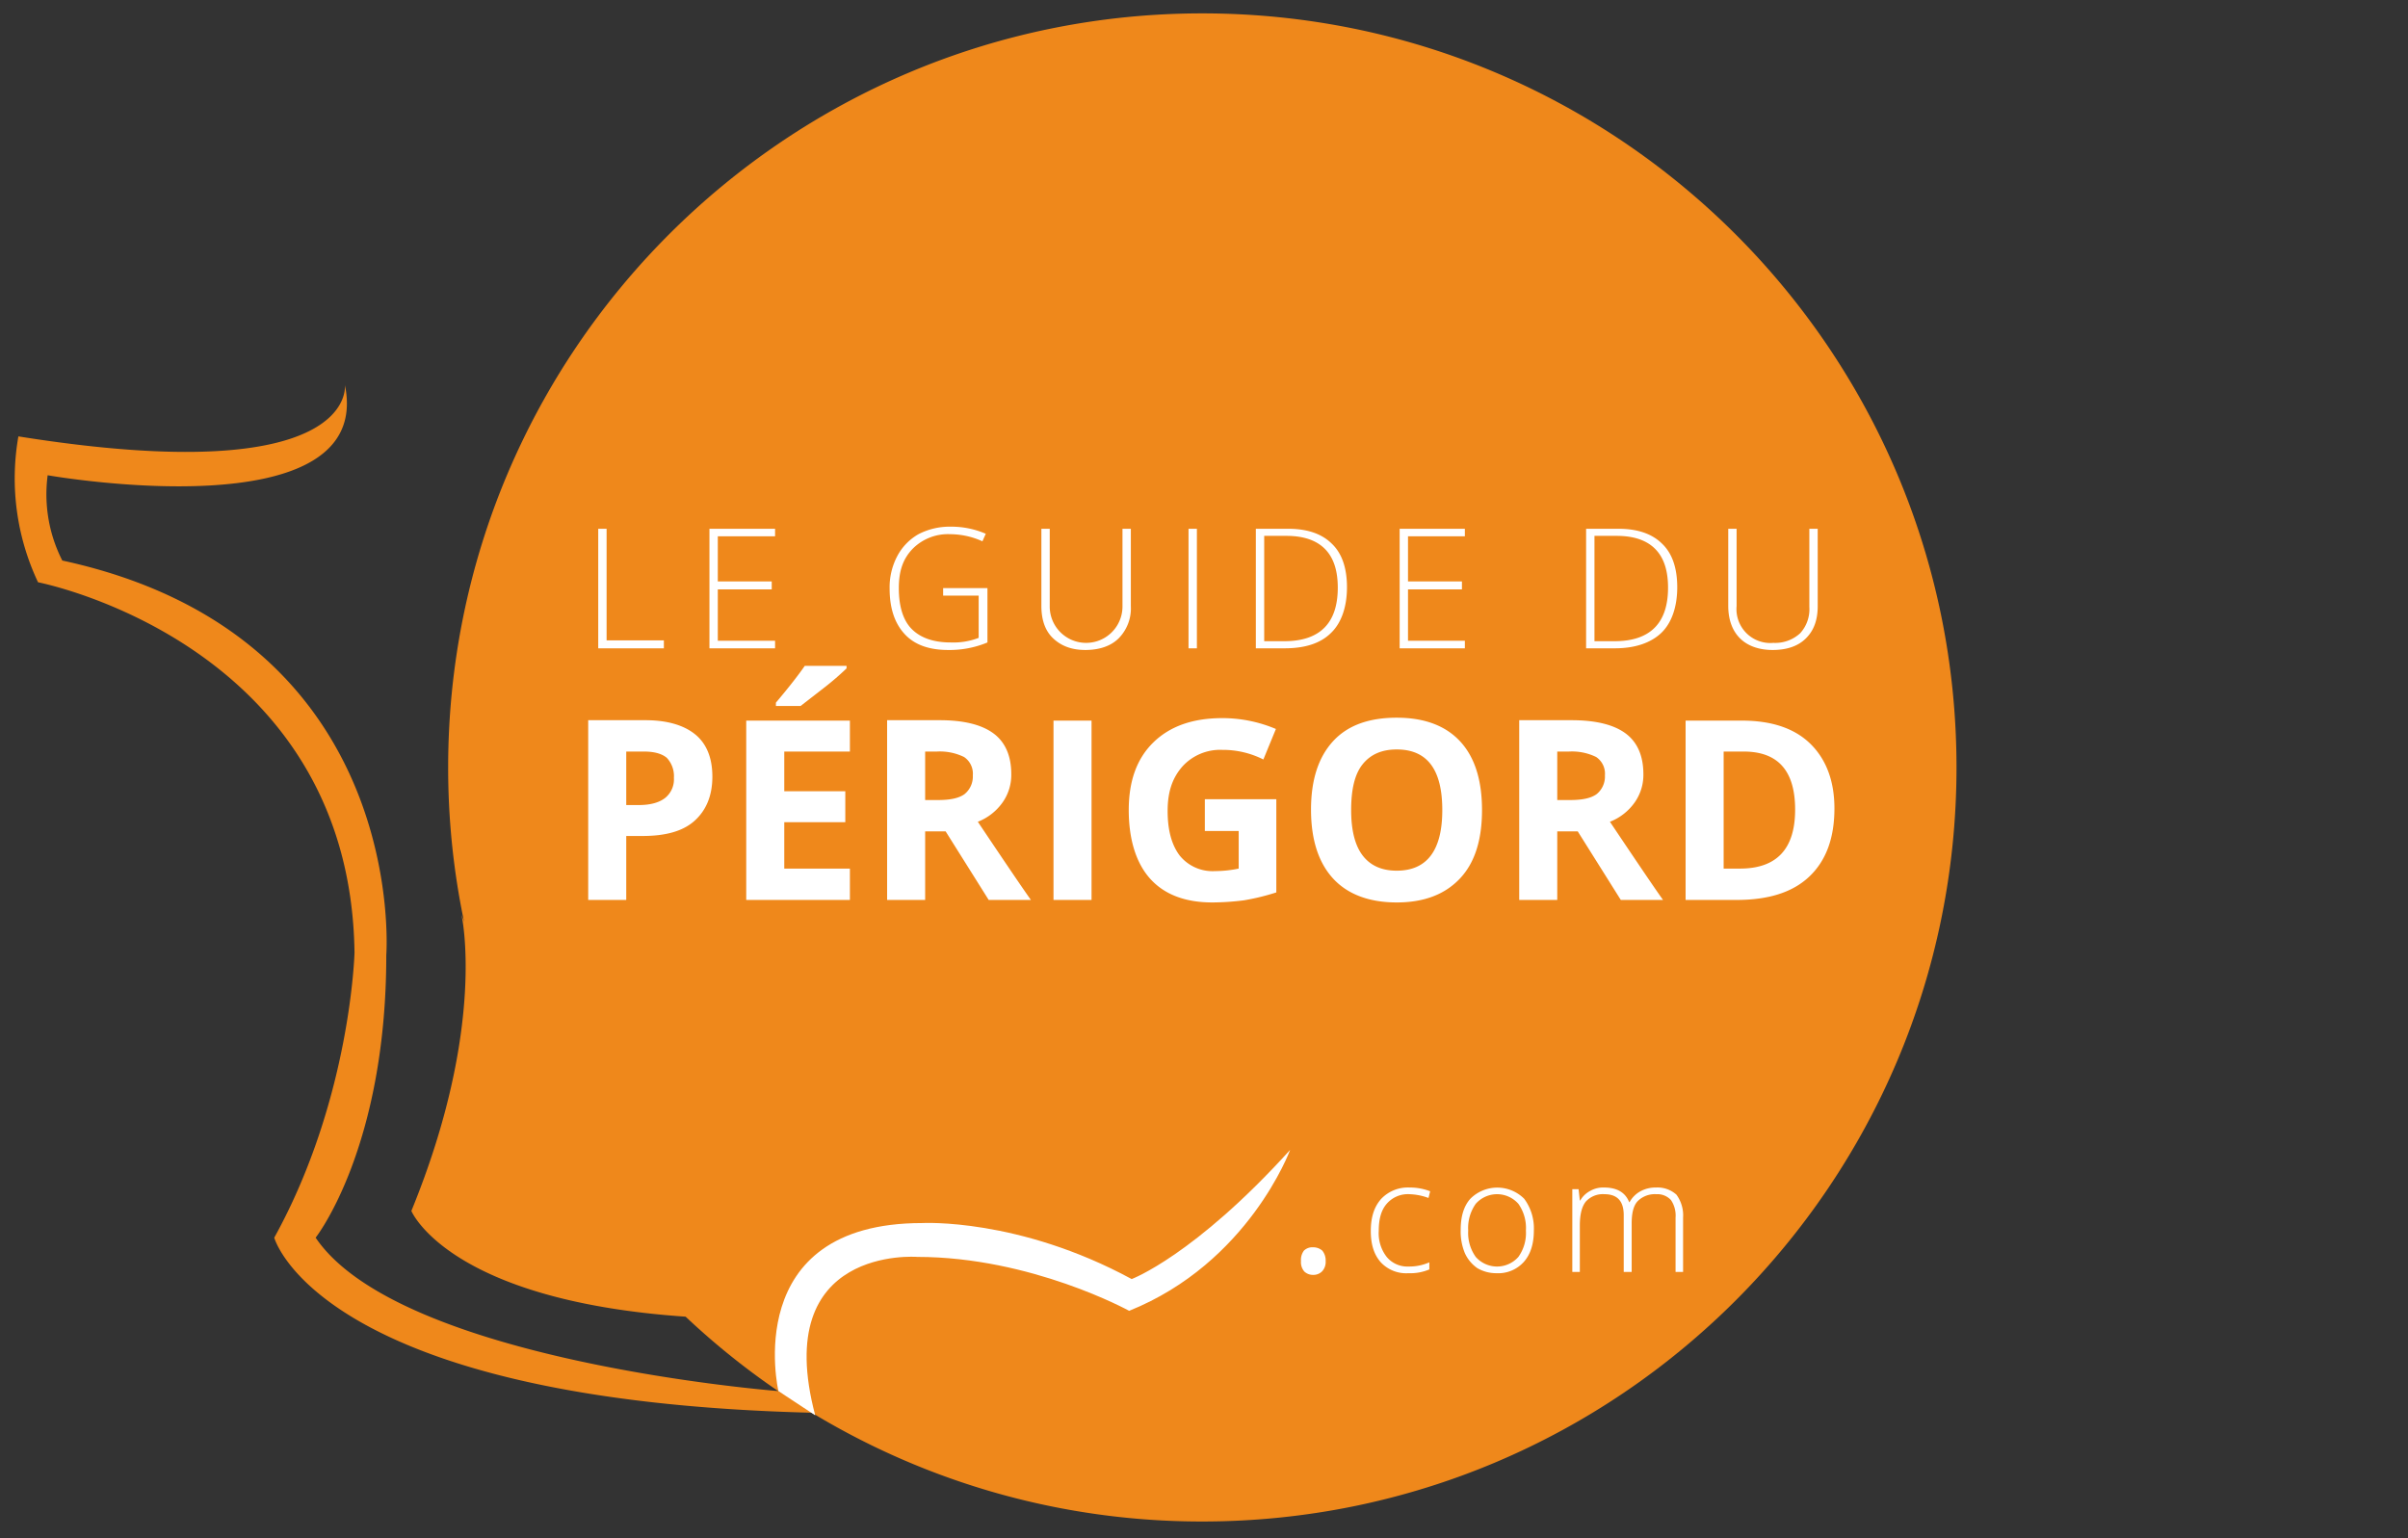 <svg id="gdp" xmlns="http://www.w3.org/2000/svg" viewBox="0 0 576 368"><rect x="0" y="0" width="576" height="368" fill="#333333" stroke="none"/><path d="M287.6,3.2C188,3.2,107.2,84,107.2,183.6a179.7,179.7,0,0,0,3.8,36.9l-.6-1.6s6.1,26.6-12,70.8c0,0,8.8,21.4,65.6,25.3a179.8,179.8,0,0,0,123.6,49C387.2,364,468,283.2,468,183.6S387.2,3.2,287.6,3.2ZM115.9,239.1h0V239Z" style="fill:#ef881b"/><path d="M158.8,155.1H143.1V126.5h2v26.7h13.7Zm26.6-1.8H171.7V141h12.9v-1.9H171.7V128.3h13.7v-1.8H169.7v28.6h15.7Zm41.4,2.2a23.5,23.5,0,0,0,9.4-1.8v-13H225.6v1.8h8.5v10.1a16.8,16.8,0,0,1-6.7,1.1c-4.1,0-7.2-1.1-9.3-3.2s-3.1-5.5-3.1-9.8,1.1-7.1,3.3-9.4a11.9,11.9,0,0,1,9-3.5,18.8,18.8,0,0,1,7.7,1.7l.8-1.8a20.7,20.7,0,0,0-8.4-1.7,16.2,16.2,0,0,0-7.7,1.8,13,13,0,0,0-5.1,5.3,15.9,15.9,0,0,0-1.8,7.7c0,4.7,1.2,8.3,3.6,10.9S222.3,155.5,226.8,155.5Zm43.7-29h-2v18.7a8.7,8.7,0,1,1-17.4-.2V126.5h-2v18.4c0,3.4.9,6,2.8,7.8s4.4,2.8,7.7,2.8,6.1-.9,8-2.8a10.2,10.2,0,0,0,2.9-7.7Zm15.8,0h-2v28.6h2Zm32.1,24.9c-2.5,2.5-6.2,3.7-11.1,3.7h-6.9V126.5h7.7q6.9,0,10.5,3.6c2.4,2.3,3.6,5.8,3.6,10.4S320.9,149,318.4,151.4Zm1.6-10.8c0-4.1-1-7.2-3.1-9.3s-5.2-3.1-9.2-3.1h-5.3v25.2h4.8C315.7,153.4,320,149.1,320,140.6Zm30.4,12.7H336.8V141h12.9v-1.9H336.8V128.3h13.6v-1.8H334.8v28.6h15.6Zm47.2-23.2c2.4,2.3,3.6,5.8,3.6,10.4s-1.3,8.5-3.8,10.9-6.3,3.7-11.1,3.7h-6.9V126.5h7.7Q394,126.5,397.6,130.1Zm1.4,10.5c0-4.1-1-7.2-3.1-9.3s-5.2-3.1-9.2-3.1h-5.3v25.2h4.8C394.7,153.4,399,149.1,399,140.6Zm25,14.9c3.4,0,6.1-.9,8-2.8s2.8-4.4,2.8-7.7V126.5h-2v18.7a8.5,8.5,0,0,1-2.2,6.3,8.8,8.8,0,0,1-6.4,2.3,8.1,8.1,0,0,1-8.8-8.8V126.5h-2v18.4c0,3.4,1,6,2.8,7.8S420.7,155.5,424,155.5ZM170.4,185.8c0,4.6-1.5,8.1-4.3,10.6s-7,3.6-12.4,3.6h-3.9v15.3h-9.1v-43h13.7c5.2,0,9.2,1.2,11.9,3.4S170.4,181.3,170.4,185.8Zm-9.2.3a6.4,6.4,0,0,0-1.7-4.8c-1.2-1-3-1.5-5.5-1.5h-4.2v12.8h3c2.8,0,4.9-.6,6.3-1.7A5.7,5.7,0,0,0,161.2,186.1Zm26.4,10.6h14.6v-7.4H187.6v-9.5h15.7v-7.4H178.5v42.9h24.8v-7.5H187.6Zm9.7-32.3a67.3,67.3,0,0,0,5.2-4.5v-.6h-10c-1.3,1.9-3.6,4.9-6.9,8.8v.8h5.9Zm36.6,32.2c6.5,9.7,10.7,15.9,12.7,18.7H236.5l-10.3-16.4h-4.9v16.4h-9.1v-43h12.6c5.8,0,10.1,1.1,12.9,3.2s4.2,5.4,4.2,9.7a11.4,11.4,0,0,1-2.1,6.8A13.1,13.1,0,0,1,233.9,196.6Zm-1.2-11.1a4.8,4.8,0,0,0-2.1-4.4,13.2,13.2,0,0,0-6.5-1.3h-2.8v11.6h3c2.9,0,5-.4,6.4-1.4A5.4,5.4,0,0,0,232.7,185.5ZM252,215.3h9.1V172.4H252Zm36.2-24.1v7.6h8.1v9a28.3,28.3,0,0,1-5.7.6,10.1,10.1,0,0,1-8.4-3.7c-1.9-2.5-2.9-6-2.9-10.7s1.2-8,3.6-10.7a12.2,12.2,0,0,1,9.5-3.9,21.4,21.4,0,0,1,9.8,2.3l3-7.3a32.9,32.9,0,0,0-12.8-2.6c-7,0-12.5,1.9-16.5,5.8s-5.9,9.3-5.9,16.2,1.7,12.6,5.1,16.4,8.4,5.7,14.9,5.7a63,63,0,0,0,7.5-.5,54.9,54.9,0,0,0,7.8-1.9V191.2Zm61.1-13.8c3.5,3.8,5.2,9.3,5.2,16.4s-1.7,12.6-5.3,16.4-8.6,5.7-15.1,5.7-11.7-1.9-15.2-5.7-5.3-9.3-5.3-16.5,1.8-12.6,5.3-16.4,8.6-5.6,15.2-5.6S345.8,173.6,349.3,177.4ZM345,193.8c0-9.7-3.6-14.5-10.9-14.5-3.6,0-6.3,1.2-8.2,3.6s-2.7,6.1-2.7,10.9.9,8.4,2.7,10.8,4.5,3.7,8.2,3.7C341.3,208.3,345,203.5,345,193.8Zm40.1,2.8c6.5,9.7,10.7,15.9,12.7,18.7H387.7l-10.3-16.4h-4.9v16.4h-9.1v-43h12.5c5.9,0,10.2,1.1,13,3.2s4.2,5.4,4.2,9.7A11.4,11.4,0,0,1,391,192,13.1,13.1,0,0,1,385.1,196.6Zm-1.2-11.1a4.8,4.8,0,0,0-2.1-4.4,13.2,13.2,0,0,0-6.5-1.3h-2.8v11.6h3c2.9,0,5-.4,6.4-1.4A5.4,5.4,0,0,0,383.9,185.5Zm54.9,7.9c0,7.1-2,12.5-6,16.3s-9.8,5.6-17.4,5.6H403.2V172.4h13.5c7,0,12.5,1.8,16.3,5.5S438.8,186.8,438.8,193.4Zm-9.4.3c0-9.3-4.1-13.9-12.3-13.9h-4.8v28h3.9Q429.4,207.8,429.4,193.7Z" style="fill:#fff"/><path d="M186.2,332.8s-90.6-7-110.7-36.7c0,0,16.9-21.4,16.9-67.6,0,0,5.8-76.4-77.5-94.4a34.9,34.9,0,0,1-3.5-20.4s78.4,13.8,71.1-21.6c0,0,3.3,25.3-78.1,12.3a58.1,58.1,0,0,0,4.7,34.9s74.7,14.4,75.7,88.6c0,0-.9,35.1-19.2,68.2,0,0,10.6,39.1,129.4,41.9Z" style="fill:#ef881b;fill-rule:evenodd"/><path d="M270.7,306c-27.1-14.7-50.1-13.4-50.1-13.4-43.8,0-34.4,40.2-34.4,40.2l8.8,5.8c-10.8-40.7,24.4-37.9,24.4-37.9,27.3,0,50.7,12.9,50.7,12.9,28.6-11.5,38.5-38.5,38.5-38.5C285.7,300.4,270.7,306,270.7,306Z" style="fill:#fff;fill-rule:evenodd"/><path d="M316.3,299.2a3.7,3.7,0,0,1,.8,2.5,3.3,3.3,0,0,1-.8,2.4,2.9,2.9,0,0,1-2.2.9,3,3,0,0,1-2.1-.8,3.4,3.4,0,0,1-.8-2.5,3.7,3.7,0,0,1,.7-2.5,2.9,2.9,0,0,1,2.2-.8A3.3,3.3,0,0,1,316.3,299.2Zm20.9-13.5a14.3,14.3,0,0,1,4.5.9l.4-1.6a13.3,13.3,0,0,0-4.9-.9,8.8,8.8,0,0,0-6.8,2.7c-1.7,1.9-2.5,4.4-2.5,7.7s.8,5.7,2.4,7.5a8.3,8.3,0,0,0,6.6,2.6,11.8,11.8,0,0,0,5-.9V302a11.8,11.8,0,0,1-5,1,6.4,6.4,0,0,1-5.2-2.3,9.2,9.2,0,0,1-1.9-6.2c0-2.9.6-5,1.9-6.5A6.7,6.7,0,0,1,337.2,285.7Zm27.4,1.1a11.9,11.9,0,0,1,2.3,7.6q0,4.8-2.4,7.5a8.2,8.2,0,0,1-6.5,2.7,9,9,0,0,1-4.6-1.2,8.8,8.8,0,0,1-3-3.6,13.5,13.5,0,0,1-1-5.5c0-3.2.7-5.7,2.3-7.5a9.1,9.1,0,0,1,12.9,0Zm.4,7.6a10,10,0,0,0-1.8-6.4,6.8,6.8,0,0,0-10.2,0,10,10,0,0,0-1.8,6.4,9.8,9.8,0,0,0,1.8,6.3,6.8,6.8,0,0,0,10.2,0A9.8,9.8,0,0,0,365,294.4Zm36-8.6a6.8,6.8,0,0,0-4.9-1.7,7.5,7.5,0,0,0-3.7.9,6.5,6.5,0,0,0-2.6,2.6h-.1c-.9-2.3-2.9-3.5-6-3.5a6.2,6.2,0,0,0-3.3.8,5.9,5.9,0,0,0-2.4,2.3h-.1l-.3-2.7h-1.5v19.8h1.8v-11c0-2.6.4-4.5,1.4-5.8a5.5,5.5,0,0,1,4.5-1.8c3.1,0,4.6,1.7,4.6,5v13.6h1.9V292.7c0-2.4.4-4.2,1.4-5.3a5.8,5.8,0,0,1,4.5-1.7,4.4,4.4,0,0,1,3.5,1.4,6.6,6.6,0,0,1,1.1,4.2v13h1.8v-13A8.4,8.4,0,0,0,401,285.8Z" style="fill:#fff"/></svg>